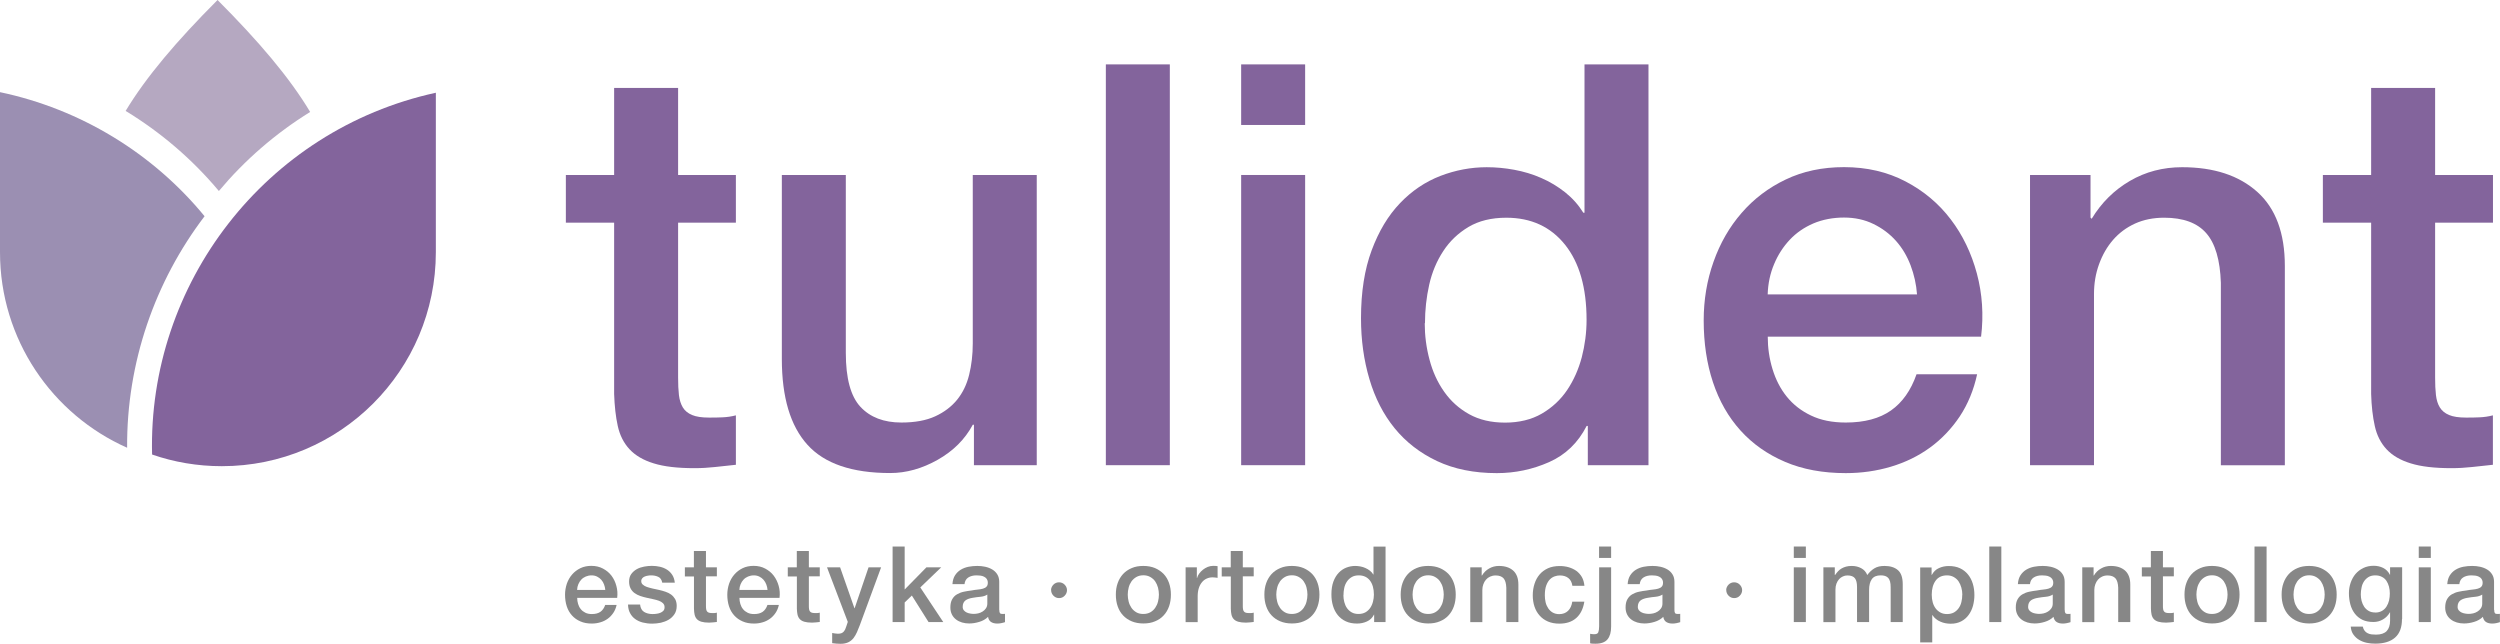 <svg xmlns="http://www.w3.org/2000/svg" id="Warstwa_2" viewBox="0 0 302.46 77.88"><defs><style>.cls-1{fill:#83649c;}.cls-2{fill:#b5a8c1;}.cls-3{fill:#878787;}.cls-4{fill:#9b8fb2;}</style></defs><g id="Layer_1"><g><path class="cls-1" d="M68.46,21.17h5.84V10.64h7.74v10.53h6.99v5.77h-6.99v18.75c0,.81,.03,1.51,.1,2.11,.07,.59,.23,1.09,.47,1.49,.25,.41,.62,.71,1.12,.92,.5,.21,1.18,.31,2.04,.31,.54,0,1.09,0,1.63-.03,.54-.02,1.09-.1,1.63-.24v5.98c-.86,.09-1.7,.18-2.51,.27-.81,.09-1.65,.14-2.51,.14-2.04,0-3.68-.19-4.92-.58-1.25-.38-2.22-.95-2.92-1.7-.7-.75-1.18-1.69-1.43-2.82-.25-1.13-.39-2.42-.44-3.87V26.94h-5.84v-5.77Z"></path><path class="cls-1" d="M125.44,56.28h-7.61v-4.89h-.14c-.95,1.77-2.37,3.18-4.25,4.24-1.88,1.06-3.79,1.6-5.74,1.6-4.62,0-7.96-1.14-10.02-3.43-2.06-2.28-3.09-5.74-3.09-10.36V21.17h7.74v21.53c0,3.08,.59,5.25,1.77,6.52,1.18,1.27,2.83,1.9,4.96,1.9,1.63,0,2.99-.25,4.08-.75,1.09-.5,1.97-1.17,2.65-2,.68-.84,1.17-1.84,1.46-3.02,.29-1.18,.44-2.45,.44-3.8V21.17h7.74V56.28Z"></path><rect class="cls-1" x="133.79" y="7.79" width="7.74" height="48.49"></rect><path class="cls-1" d="M150.16,21.17h7.74V56.28h-7.74V21.17Zm0-13.38h7.74v7.33h-7.74V7.79Z"></path><path class="cls-1" d="M172.37,39.1c0,1.49,.19,2.97,.58,4.42,.38,1.45,.97,2.74,1.77,3.87,.79,1.13,1.8,2.04,3.02,2.72,1.22,.68,2.67,1.02,4.35,1.02s3.2-.36,4.45-1.09c1.25-.73,2.26-1.67,3.06-2.85,.79-1.18,1.38-2.5,1.77-3.97,.38-1.47,.58-2.98,.58-4.52,0-3.89-.87-6.93-2.61-9.1-1.74-2.17-4.11-3.26-7.1-3.26-1.81,0-3.34,.38-4.58,1.12-1.25,.75-2.27,1.72-3.05,2.92-.79,1.2-1.36,2.56-1.7,4.07-.34,1.52-.51,3.07-.51,4.65m27.03,17.18h-7.33v-4.75h-.14c-1.04,2.04-2.56,3.5-4.55,4.38-1.99,.88-4.1,1.33-6.32,1.33-2.76,0-5.17-.49-7.23-1.46-2.06-.97-3.77-2.3-5.13-3.97-1.36-1.67-2.38-3.66-3.05-5.94-.68-2.29-1.02-4.74-1.02-7.37,0-3.17,.43-5.91,1.29-8.22,.86-2.31,2-4.21,3.43-5.7,1.43-1.5,3.06-2.59,4.89-3.3,1.83-.7,3.7-1.05,5.6-1.05,1.09,0,2.2,.1,3.33,.31,1.13,.21,2.22,.53,3.26,.99,1.04,.45,2,1.03,2.89,1.73,.88,.7,1.62,1.53,2.21,2.48h.14V7.79h7.74V56.28Z"></path><path class="cls-1" d="M231.93,35.63c-.09-1.22-.35-2.4-.78-3.53-.43-1.13-1.02-2.12-1.77-2.96-.75-.84-1.65-1.52-2.72-2.04-1.06-.52-2.25-.78-3.57-.78s-2.59,.24-3.7,.71c-1.11,.48-2.06,1.13-2.85,1.97-.79,.84-1.43,1.82-1.9,2.95-.48,1.13-.74,2.36-.78,3.67h18.06Zm-18.06,5.1c0,1.36,.19,2.67,.58,3.94,.39,1.27,.96,2.38,1.73,3.33,.77,.95,1.74,1.71,2.92,2.27,1.18,.57,2.58,.85,4.21,.85,2.26,0,4.09-.49,5.47-1.46,1.38-.97,2.41-2.43,3.09-4.38h7.33c-.41,1.9-1.11,3.6-2.1,5.1-1,1.49-2.2,2.75-3.6,3.77-1.4,1.02-2.98,1.79-4.72,2.31-1.74,.52-3.57,.78-5.47,.78-2.76,0-5.21-.45-7.34-1.36-2.13-.91-3.93-2.17-5.4-3.8-1.47-1.63-2.58-3.58-3.33-5.84-.75-2.26-1.12-4.75-1.12-7.47,0-2.49,.39-4.85,1.19-7.1,.79-2.24,1.92-4.21,3.4-5.91,1.47-1.7,3.25-3.05,5.33-4.04,2.08-1,4.43-1.5,7.06-1.5,2.76,0,5.24,.58,7.44,1.73,2.2,1.15,4.02,2.68,5.47,4.59,1.45,1.9,2.5,4.09,3.16,6.55,.66,2.47,.83,5.02,.51,7.64h-25.81Z"></path><path class="cls-1" d="M245.58,21.17h7.34v5.16l.14,.14c1.18-1.95,2.72-3.47,4.62-4.58,1.9-1.11,4.01-1.66,6.32-1.66,3.85,0,6.88,1,9.1,2.99,2.22,1.99,3.33,4.98,3.33,8.96v24.11h-7.74v-22.07c-.09-2.76-.68-4.77-1.77-6.01-1.09-1.25-2.79-1.87-5.09-1.87-1.32,0-2.49,.24-3.53,.71-1.04,.48-1.92,1.13-2.65,1.97-.73,.84-1.29,1.82-1.7,2.95-.41,1.13-.61,2.33-.61,3.6v20.71h-7.74V21.17Z"></path><path class="cls-1" d="M281.03,21.17h5.84V10.64h7.74v10.53h7v5.77h-7v18.75c0,.81,.03,1.51,.1,2.11,.07,.59,.22,1.09,.47,1.49,.25,.41,.62,.71,1.12,.92,.5,.21,1.18,.31,2.04,.31,.54,0,1.09,0,1.63-.03,.54-.02,1.09-.1,1.63-.24v5.98c-.86,.09-1.7,.18-2.51,.27-.81,.09-1.65,.14-2.51,.14-2.04,0-3.68-.19-4.92-.58-1.25-.38-2.22-.95-2.92-1.7-.7-.75-1.18-1.69-1.43-2.82-.25-1.13-.4-2.42-.44-3.87V26.94h-5.84v-5.77Z"></path><path class="cls-1" d="M18.4,54.99c-.53-20.61,13.67-39.26,34.33-43.77h0V30.51c0,14.3-11.59,25.89-25.89,25.89-2.96,0-5.79-.49-8.44-1.41"></path><path class="cls-4" d="M0,11.15c9.7,2.04,18.46,7.35,24.75,15.01-6,7.89-9.44,17.7-9.37,28.01,0,0,0,0,0,0C6.32,50.15,0,41.07,0,30.51V11.15Z"></path><path class="cls-2" d="M37.53,13.54c-4.2,2.6-7.93,5.84-11.05,9.57-3.22-3.85-7.04-7.11-11.28-9.69,2.47-4.1,6.18-8.47,11.12-13.42,4.99,5,8.73,9.41,11.2,13.54Z"></path><g><path class="cls-3" d="M73.23,71.37c-.02-.23-.07-.45-.15-.66-.08-.21-.19-.4-.33-.56-.14-.16-.31-.29-.51-.39-.2-.1-.42-.15-.67-.15s-.49,.05-.7,.14c-.21,.09-.39,.21-.54,.37-.15,.16-.27,.34-.36,.56-.09,.21-.14,.44-.15,.69h3.4Zm-3.4,.96c0,.26,.04,.5,.11,.74,.07,.24,.18,.45,.33,.63,.14,.18,.33,.32,.55,.43,.22,.11,.48,.16,.79,.16,.43,0,.77-.09,1.03-.27,.26-.18,.45-.46,.58-.83h1.38c-.08,.36-.21,.68-.4,.96-.19,.28-.41,.52-.68,.71-.27,.19-.56,.34-.89,.43-.33,.1-.67,.15-1.03,.15-.52,0-.98-.08-1.38-.26-.4-.17-.74-.41-1.02-.72-.28-.31-.49-.67-.63-1.1-.14-.43-.21-.9-.21-1.41,0-.47,.08-.91,.22-1.34,.15-.42,.36-.79,.64-1.11,.28-.32,.61-.57,1-.76,.39-.19,.84-.28,1.33-.28,.52,0,.99,.11,1.4,.33,.41,.22,.76,.5,1.03,.86,.27,.36,.47,.77,.59,1.24,.13,.46,.16,.94,.1,1.44h-4.86Z"></path><path class="cls-3" d="M77.44,73.13c.04,.43,.21,.73,.48,.9,.28,.17,.62,.26,1.01,.26,.14,0,.29,0,.47-.03,.18-.02,.34-.06,.49-.12,.15-.06,.28-.15,.38-.26,.1-.12,.14-.27,.13-.45,0-.19-.08-.34-.2-.46-.13-.12-.29-.22-.49-.29-.2-.07-.43-.14-.69-.19-.26-.05-.52-.11-.78-.17-.27-.06-.54-.13-.79-.22-.25-.09-.48-.2-.68-.35-.2-.14-.36-.33-.48-.56-.12-.23-.18-.51-.18-.84,0-.36,.09-.66,.26-.9,.18-.24,.4-.44,.67-.59,.27-.15,.57-.25,.89-.31,.33-.06,.64-.09,.94-.09,.34,0,.67,.04,.98,.11,.31,.07,.59,.19,.85,.35,.25,.16,.46,.37,.63,.63,.17,.26,.27,.58,.31,.94h-1.52c-.07-.35-.23-.59-.48-.7-.25-.12-.54-.18-.86-.18-.1,0-.22,0-.36,.03-.14,.02-.27,.05-.4,.1-.12,.05-.23,.11-.31,.21-.08,.09-.13,.21-.13,.35,0,.18,.06,.32,.19,.43,.12,.11,.29,.21,.49,.28,.2,.07,.43,.13,.68,.19,.26,.05,.52,.11,.79,.17,.26,.06,.52,.13,.78,.22,.26,.08,.48,.2,.68,.34,.2,.15,.36,.33,.49,.55,.12,.22,.19,.49,.19,.82,0,.39-.09,.73-.27,1-.18,.27-.41,.5-.7,.67-.29,.17-.61,.29-.95,.37-.35,.07-.7,.11-1.04,.11-.42,0-.8-.05-1.16-.14-.35-.09-.66-.24-.92-.43-.26-.19-.46-.43-.61-.72-.15-.28-.23-.62-.24-1.02h1.46Z"></path><path class="cls-3" d="M82.85,68.64h1.1v-1.98h1.46v1.98h1.32v1.09h-1.32v3.53c0,.15,0,.29,.02,.4,.01,.11,.04,.21,.09,.28,.05,.08,.12,.14,.21,.17,.09,.04,.22,.06,.38,.06,.1,0,.2,0,.31,0,.1,0,.2-.02,.31-.05v1.13c-.16,.02-.32,.03-.47,.05-.15,.02-.31,.03-.47,.03-.38,0-.69-.04-.93-.11-.24-.07-.42-.18-.55-.32-.13-.14-.22-.32-.27-.53-.05-.21-.07-.45-.08-.73v-3.9h-1.1v-1.09Z"></path><path class="cls-3" d="M92.86,71.37c-.02-.23-.07-.45-.15-.66-.08-.21-.19-.4-.33-.56-.14-.16-.31-.29-.51-.39-.2-.1-.42-.15-.67-.15s-.49,.05-.7,.14c-.21,.09-.39,.21-.54,.37-.15,.16-.27,.34-.36,.56-.09,.21-.14,.44-.15,.69h3.4Zm-3.4,.96c0,.26,.04,.5,.11,.74,.07,.24,.18,.45,.33,.63,.14,.18,.33,.32,.55,.43,.22,.11,.48,.16,.79,.16,.43,0,.77-.09,1.03-.27,.26-.18,.45-.46,.58-.83h1.38c-.08,.36-.21,.68-.4,.96-.19,.28-.41,.52-.68,.71-.27,.19-.56,.34-.89,.43-.33,.1-.67,.15-1.03,.15-.52,0-.98-.08-1.38-.26-.4-.17-.74-.41-1.02-.72-.28-.31-.49-.67-.63-1.1-.14-.43-.21-.9-.21-1.41,0-.47,.08-.91,.22-1.34,.15-.42,.36-.79,.64-1.11,.28-.32,.61-.57,1-.76,.39-.19,.84-.28,1.33-.28,.52,0,.99,.11,1.4,.33,.41,.22,.76,.5,1.03,.86,.27,.36,.47,.77,.6,1.24,.13,.46,.16,.94,.1,1.44h-4.86Z"></path><path class="cls-3" d="M95.3,68.64h1.1v-1.98h1.46v1.98h1.32v1.09h-1.32v3.53c0,.15,0,.29,.02,.4,.01,.11,.04,.21,.09,.28,.05,.08,.12,.14,.21,.17,.09,.04,.22,.06,.38,.06,.1,0,.21,0,.31,0,.1,0,.2-.02,.31-.05v1.13c-.16,.02-.32,.03-.47,.05-.15,.02-.31,.03-.47,.03-.38,0-.69-.04-.93-.11-.24-.07-.42-.18-.55-.32-.13-.14-.22-.32-.27-.53-.05-.21-.07-.45-.08-.73v-3.9h-1.1v-1.09Z"></path><path class="cls-3" d="M100.04,68.64h1.6l1.73,4.94h.03l1.68-4.94h1.52l-2.57,6.98c-.12,.3-.24,.58-.35,.86-.12,.27-.26,.51-.42,.72-.17,.21-.37,.38-.62,.5-.25,.12-.56,.19-.95,.19-.34,0-.68-.03-1.01-.08v-1.23c.12,.02,.24,.04,.35,.06,.11,.02,.22,.03,.34,.03,.17,0,.31-.02,.42-.06,.11-.04,.21-.11,.28-.19,.07-.08,.13-.18,.19-.29,.05-.11,.1-.24,.14-.38l.17-.51-2.51-6.59Z"></path><polygon class="cls-3" points="107.99 66.12 109.45 66.12 109.45 71.32 112.08 68.64 113.87 68.64 111.34 71.07 114.12 75.26 112.34 75.26 110.32 72.05 109.45 72.89 109.45 75.26 107.99 75.26 107.99 66.12"></polygon><path class="cls-3" d="M119.44,71.94c-.22,.14-.49,.23-.82,.26-.32,.03-.65,.07-.97,.13-.15,.02-.3,.06-.45,.11-.15,.05-.27,.11-.38,.19-.11,.08-.2,.19-.26,.32-.06,.13-.09,.29-.09,.48,0,.16,.05,.3,.14,.41,.09,.11,.21,.2,.34,.26,.13,.06,.28,.11,.43,.13,.16,.03,.3,.04,.43,.04,.16,0,.34-.02,.53-.06,.19-.04,.37-.12,.53-.22,.17-.1,.3-.23,.41-.39,.11-.16,.17-.35,.17-.58v-1.09Zm1.46,1.84c0,.18,.02,.31,.07,.38,.05,.08,.14,.12,.27,.12h.15c.06,0,.13,0,.2-.02v1.01c-.05,.02-.12,.04-.2,.06-.08,.02-.16,.04-.25,.06-.08,.02-.17,.03-.26,.04-.08,0-.16,.01-.22,.01-.3,0-.55-.06-.74-.18-.2-.12-.33-.33-.38-.63-.29,.28-.65,.49-1.07,.61-.42,.13-.83,.19-1.22,.19-.3,0-.58-.04-.86-.12-.27-.08-.51-.2-.72-.36-.21-.16-.38-.36-.5-.6-.12-.24-.19-.52-.19-.85,0-.41,.07-.74,.22-1,.15-.26,.34-.46,.59-.6,.24-.14,.52-.25,.82-.31,.3-.07,.61-.11,.92-.15,.27-.05,.52-.09,.76-.11,.24-.02,.45-.06,.63-.11,.18-.05,.33-.13,.43-.24,.11-.11,.16-.27,.16-.48,0-.19-.05-.34-.13-.46-.09-.12-.2-.21-.33-.27-.13-.07-.28-.11-.44-.13-.16-.02-.32-.03-.46-.03-.41,0-.75,.09-1.01,.26-.26,.17-.41,.44-.45,.8h-1.46c.03-.43,.13-.78,.31-1.06,.18-.28,.41-.51,.69-.68,.28-.17,.59-.29,.94-.36,.35-.07,.71-.1,1.07-.1,.33,0,.65,.03,.96,.1,.32,.07,.6,.18,.85,.33,.25,.15,.46,.35,.61,.6,.15,.24,.23,.54,.23,.89v3.4Z"></path><path class="cls-3" d="M127.16,71.39c0-.13,.03-.25,.08-.36,.05-.11,.12-.21,.21-.3,.09-.09,.19-.16,.31-.21,.12-.05,.24-.07,.36-.07s.25,.02,.37,.07c.12,.05,.22,.12,.31,.21,.09,.09,.16,.19,.21,.3,.05,.11,.08,.23,.08,.36,0,.26-.09,.48-.28,.68-.19,.2-.41,.29-.68,.29s-.49-.1-.68-.29c-.19-.2-.28-.42-.28-.68"></path><path class="cls-3" d="M138.33,74.28c.32,0,.6-.07,.84-.2,.24-.14,.44-.32,.59-.54,.15-.22,.27-.47,.34-.75,.07-.28,.11-.56,.11-.85s-.04-.56-.11-.85c-.08-.28-.19-.53-.34-.75-.15-.22-.35-.39-.59-.53-.24-.14-.52-.21-.84-.21s-.61,.07-.85,.21c-.24,.14-.43,.31-.59,.53-.15,.22-.27,.47-.34,.75-.07,.28-.11,.56-.11,.85s.04,.57,.11,.85c.07,.28,.19,.53,.34,.75,.15,.22,.35,.4,.59,.54,.24,.14,.52,.2,.85,.2m0,1.15c-.53,0-1-.09-1.41-.26-.41-.17-.76-.41-1.05-.72-.29-.31-.5-.67-.65-1.1-.15-.43-.22-.89-.22-1.41s.07-.97,.22-1.39c.15-.43,.37-.79,.65-1.1,.29-.31,.64-.55,1.05-.72,.41-.18,.88-.26,1.41-.26s1,.09,1.41,.26c.41,.18,.76,.42,1.05,.72,.29,.31,.5,.67,.65,1.1,.15,.43,.22,.89,.22,1.39s-.07,.98-.22,1.41c-.15,.43-.37,.8-.65,1.1-.28,.31-.63,.55-1.05,.72-.41,.18-.89,.26-1.41,.26"></path><path class="cls-3" d="M143.43,68.64h1.37v1.28h.03c.04-.18,.13-.35,.25-.52,.13-.17,.27-.33,.45-.47,.18-.14,.37-.25,.58-.34,.21-.08,.43-.13,.65-.13,.17,0,.29,0,.35,.01,.07,0,.13,.02,.2,.03v1.41c-.1-.02-.21-.03-.31-.04-.11-.01-.21-.02-.31-.02-.25,0-.48,.05-.7,.15-.22,.1-.41,.24-.57,.44-.16,.19-.29,.43-.38,.71-.09,.28-.14,.61-.14,.97v3.15h-1.46v-6.62Z"></path><path class="cls-3" d="M147.8,68.64h1.1v-1.98h1.46v1.98h1.32v1.09h-1.32v3.53c0,.15,0,.29,.02,.4,.01,.11,.04,.21,.09,.28,.05,.08,.12,.14,.21,.17,.09,.04,.22,.06,.38,.06,.1,0,.2,0,.31,0,.1,0,.2-.02,.31-.05v1.13c-.16,.02-.32,.03-.47,.05-.15,.02-.31,.03-.47,.03-.38,0-.69-.04-.93-.11-.24-.07-.42-.18-.55-.32-.13-.14-.22-.32-.27-.53-.05-.21-.07-.45-.08-.73v-3.9h-1.1v-1.09Z"></path><path class="cls-3" d="M156.3,74.28c.32,0,.6-.07,.84-.2,.24-.14,.44-.32,.59-.54,.15-.22,.27-.47,.34-.75,.07-.28,.11-.56,.11-.85s-.04-.56-.11-.85c-.07-.28-.19-.53-.34-.75-.15-.22-.35-.39-.59-.53-.24-.14-.52-.21-.84-.21s-.61,.07-.85,.21c-.24,.14-.43,.31-.59,.53-.15,.22-.27,.47-.34,.75-.07,.28-.11,.56-.11,.85s.04,.57,.11,.85c.07,.28,.19,.53,.34,.75,.15,.22,.35,.4,.59,.54,.24,.14,.52,.2,.85,.2m0,1.15c-.53,0-1-.09-1.41-.26-.41-.17-.76-.41-1.05-.72-.29-.31-.5-.67-.65-1.1-.15-.43-.22-.89-.22-1.41s.07-.97,.22-1.39c.15-.43,.37-.79,.65-1.1,.29-.31,.64-.55,1.05-.72,.41-.18,.88-.26,1.41-.26s1,.09,1.41,.26c.41,.18,.76,.42,1.05,.72,.29,.31,.5,.67,.65,1.1,.15,.43,.22,.89,.22,1.39s-.07,.98-.22,1.41c-.15,.43-.37,.8-.65,1.1-.28,.31-.63,.55-1.05,.72-.41,.18-.89,.26-1.41,.26"></path><path class="cls-3" d="M162.53,72.02c0,.28,.04,.56,.11,.83,.07,.27,.18,.52,.33,.73,.15,.21,.34,.38,.57,.51,.23,.13,.5,.19,.82,.19s.6-.07,.84-.2c.24-.14,.43-.32,.58-.54,.15-.22,.26-.47,.33-.75,.07-.28,.11-.56,.11-.85,0-.73-.17-1.31-.49-1.72-.33-.41-.77-.61-1.34-.61-.34,0-.63,.07-.86,.21-.23,.14-.43,.32-.58,.55-.15,.23-.26,.48-.32,.77-.06,.29-.09,.58-.09,.88m5.09,3.24h-1.38v-.9h-.02c-.2,.39-.48,.66-.86,.83-.38,.17-.77,.25-1.19,.25-.52,0-.98-.09-1.36-.27-.39-.18-.71-.43-.97-.75-.26-.32-.45-.69-.58-1.12-.13-.43-.19-.89-.19-1.39,0-.6,.08-1.11,.24-1.55,.16-.43,.38-.79,.65-1.07,.27-.28,.58-.49,.92-.62,.34-.13,.7-.2,1.06-.2,.2,0,.41,.02,.63,.06,.21,.04,.42,.1,.61,.19,.2,.08,.38,.2,.54,.32,.17,.13,.31,.29,.42,.47h.02v-3.38h1.46v9.14Z"></path><path class="cls-3" d="M172.79,74.28c.32,0,.6-.07,.84-.2,.24-.14,.44-.32,.59-.54,.15-.22,.27-.47,.34-.75,.07-.28,.11-.56,.11-.85s-.04-.56-.11-.85c-.07-.28-.19-.53-.34-.75-.15-.22-.35-.39-.59-.53-.24-.14-.52-.21-.84-.21s-.61,.07-.85,.21c-.24,.14-.43,.31-.59,.53-.15,.22-.27,.47-.34,.75-.07,.28-.11,.56-.11,.85s.04,.57,.11,.85c.07,.28,.19,.53,.34,.75,.15,.22,.35,.4,.59,.54,.24,.14,.52,.2,.85,.2m0,1.15c-.53,0-1-.09-1.41-.26-.41-.17-.76-.41-1.05-.72-.29-.31-.5-.67-.65-1.1-.15-.43-.22-.89-.22-1.41s.08-.97,.22-1.39c.15-.43,.37-.79,.65-1.1,.29-.31,.64-.55,1.05-.72,.41-.18,.88-.26,1.41-.26s1,.09,1.41,.26c.41,.18,.76,.42,1.05,.72,.29,.31,.5,.67,.65,1.1,.15,.43,.22,.89,.22,1.39s-.07,.98-.22,1.41c-.15,.43-.37,.8-.65,1.1-.28,.31-.63,.55-1.05,.72-.41,.18-.89,.26-1.41,.26"></path><path class="cls-3" d="M177.88,68.64h1.38v.97l.03,.03c.22-.37,.51-.66,.87-.86,.36-.21,.76-.31,1.19-.31,.73,0,1.3,.19,1.72,.56,.42,.38,.63,.94,.63,1.69v4.54h-1.46v-4.16c-.02-.52-.13-.9-.33-1.13-.21-.23-.53-.35-.96-.35-.25,0-.47,.05-.67,.14-.2,.09-.36,.21-.5,.37-.14,.16-.24,.34-.32,.56-.08,.21-.12,.44-.12,.68v3.9h-1.46v-6.62Z"></path><path class="cls-3" d="M190.23,70.86c-.06-.41-.22-.72-.49-.93-.27-.21-.61-.31-1.02-.31-.19,0-.39,.03-.6,.1-.21,.07-.41,.18-.59,.36-.18,.17-.33,.42-.45,.73-.12,.31-.18,.72-.18,1.22,0,.27,.03,.55,.09,.82,.06,.27,.17,.52,.31,.73,.14,.21,.32,.39,.54,.52,.22,.13,.49,.2,.8,.2,.43,0,.78-.13,1.06-.39,.28-.27,.45-.64,.52-1.12h1.46c-.14,.86-.46,1.52-.98,1.98-.52,.46-1.2,.68-2.05,.68-.52,0-.98-.09-1.38-.26-.39-.17-.73-.41-1-.72-.27-.3-.48-.66-.62-1.08-.14-.42-.21-.87-.21-1.36s.07-.96,.21-1.39c.14-.44,.34-.81,.61-1.13,.27-.32,.61-.57,1.02-.76,.4-.18,.88-.27,1.43-.27,.38,0,.75,.05,1.09,.15,.34,.1,.65,.25,.92,.44,.27,.2,.49,.45,.66,.74,.17,.3,.27,.65,.31,1.06h-1.46Z"></path><path class="cls-3" d="M193.46,66.12h1.46v1.38h-1.46v-1.38Zm0,2.52h1.46v7.18c0,.66-.14,1.16-.43,1.52-.29,.36-.78,.54-1.46,.54-.14,0-.27,0-.36-.01-.1,0-.2-.02-.29-.04v-1.15c.09,.02,.18,.03,.27,.04,.08,0,.16,.01,.23,.01,.27,0,.43-.08,.49-.24,.06-.16,.1-.4,.1-.73v-7.12Z"></path><path class="cls-3" d="M201.12,71.94c-.22,.14-.49,.23-.82,.26-.32,.03-.65,.07-.97,.13-.15,.02-.3,.06-.45,.11-.15,.05-.27,.11-.38,.19-.11,.08-.2,.19-.26,.32-.06,.13-.09,.29-.09,.48,0,.16,.05,.3,.14,.41,.09,.11,.21,.2,.34,.26,.13,.06,.28,.11,.43,.13,.16,.03,.3,.04,.43,.04,.16,0,.34-.02,.53-.06,.19-.04,.37-.12,.53-.22,.17-.1,.3-.23,.41-.39,.11-.16,.17-.35,.17-.58v-1.09Zm1.46,1.84c0,.18,.02,.31,.07,.38,.05,.08,.14,.12,.27,.12h.15c.06,0,.13,0,.21-.02v1.01c-.05,.02-.12,.04-.2,.06-.08,.02-.16,.04-.25,.06-.08,.02-.17,.03-.26,.04-.08,0-.16,.01-.22,.01-.3,0-.55-.06-.74-.18-.2-.12-.33-.33-.38-.63-.29,.28-.65,.49-1.07,.61-.42,.13-.83,.19-1.22,.19-.3,0-.58-.04-.86-.12-.27-.08-.51-.2-.72-.36-.21-.16-.38-.36-.5-.6-.12-.24-.19-.52-.19-.85,0-.41,.07-.74,.22-1,.15-.26,.34-.46,.59-.6,.24-.14,.52-.25,.82-.31,.3-.07,.61-.11,.92-.15,.27-.05,.52-.09,.76-.11,.24-.02,.45-.06,.63-.11,.18-.05,.33-.13,.43-.24,.11-.11,.16-.27,.16-.48,0-.19-.05-.34-.13-.46-.09-.12-.2-.21-.33-.27-.13-.07-.28-.11-.44-.13-.16-.02-.32-.03-.46-.03-.41,0-.75,.09-1.01,.26-.26,.17-.41,.44-.45,.8h-1.46c.03-.43,.13-.78,.31-1.06,.18-.28,.41-.51,.69-.68,.28-.17,.59-.29,.94-.36,.35-.07,.71-.1,1.07-.1,.33,0,.65,.03,.96,.1,.32,.07,.6,.18,.85,.33,.25,.15,.46,.35,.61,.6,.15,.24,.23,.54,.23,.89v3.4Z"></path><path class="cls-3" d="M208.84,71.39c0-.13,.03-.25,.08-.36,.05-.11,.12-.21,.21-.3,.09-.09,.19-.16,.31-.21,.12-.05,.24-.07,.36-.07s.25,.02,.37,.07c.12,.05,.22,.12,.31,.21,.09,.09,.16,.19,.21,.3,.05,.11,.08,.23,.08,.36,0,.26-.09,.48-.28,.68-.19,.2-.41,.29-.68,.29s-.49-.1-.68-.29c-.19-.2-.28-.42-.28-.68"></path><path class="cls-3" d="M217.02,68.64h1.46v6.62h-1.46v-6.62Zm0-2.52h1.46v1.38h-1.46v-1.38Z"></path><path class="cls-3" d="M220.6,68.64h1.38v.92h.04c.11-.16,.23-.31,.36-.45,.13-.14,.27-.25,.43-.34,.16-.09,.34-.17,.54-.22,.21-.06,.44-.08,.7-.08,.4,0,.78,.09,1.12,.27,.34,.18,.59,.45,.74,.83,.25-.34,.53-.61,.86-.81,.33-.2,.73-.29,1.22-.29,.7,0,1.24,.17,1.63,.51,.39,.34,.58,.91,.58,1.71v4.57h-1.46v-3.86c0-.27,0-.51-.02-.73-.02-.22-.07-.4-.15-.56-.08-.16-.2-.28-.37-.37-.16-.08-.38-.13-.67-.13-.49,0-.85,.15-1.07,.46-.22,.31-.33,.74-.33,1.31v3.88h-1.46v-4.25c0-.46-.08-.81-.25-1.04-.17-.23-.47-.35-.92-.35-.19,0-.37,.04-.54,.12-.18,.08-.33,.19-.46,.33-.13,.15-.24,.33-.32,.54-.08,.21-.12,.46-.12,.73v3.93h-1.46v-6.62Z"></path><path class="cls-3" d="M237.41,71.95c0-.3-.04-.59-.12-.87-.08-.28-.19-.53-.34-.75-.15-.22-.35-.39-.58-.52-.23-.13-.5-.2-.8-.2-.61,0-1.08,.21-1.39,.64-.31,.43-.47,.99-.47,1.7,0,.33,.04,.64,.12,.93,.08,.28,.2,.53,.36,.74s.36,.37,.58,.49c.22,.12,.49,.18,.79,.18,.33,0,.61-.07,.85-.2,.23-.14,.42-.31,.57-.53,.15-.22,.26-.46,.32-.74,.07-.28,.1-.56,.1-.85m-5.09-3.32h1.38v.9h.03c.21-.38,.49-.66,.86-.82,.37-.17,.76-.25,1.19-.25,.52,0,.98,.09,1.36,.27,.39,.18,.71,.44,.97,.76,.26,.32,.45,.69,.58,1.12,.13,.43,.19,.88,.19,1.37,0,.44-.06,.87-.17,1.29-.12,.42-.29,.79-.53,1.11-.23,.32-.53,.58-.89,.77-.36,.19-.78,.29-1.27,.29-.21,0-.43-.02-.64-.06-.21-.04-.42-.1-.61-.19-.2-.08-.38-.19-.54-.32-.17-.13-.31-.29-.42-.47h-.03v3.3h-1.46v-9.06Z"></path><rect class="cls-3" x="240.67" y="66.12" width="1.46" height="9.14"></rect><path class="cls-3" d="M248.34,71.94c-.22,.14-.49,.23-.82,.26-.32,.03-.65,.07-.97,.13-.15,.02-.3,.06-.45,.11-.15,.05-.27,.11-.38,.19-.11,.08-.2,.19-.26,.32-.06,.13-.09,.29-.09,.48,0,.16,.05,.3,.14,.41,.09,.11,.21,.2,.34,.26,.13,.06,.28,.11,.43,.13,.16,.03,.3,.04,.43,.04,.16,0,.34-.02,.53-.06,.19-.04,.37-.12,.53-.22,.17-.1,.3-.23,.41-.39,.11-.16,.17-.35,.17-.58v-1.09Zm1.46,1.84c0,.18,.02,.31,.07,.38,.05,.08,.14,.12,.27,.12h.15c.06,0,.13,0,.21-.02v1.01c-.05,.02-.12,.04-.2,.06-.08,.02-.16,.04-.25,.06-.08,.02-.17,.03-.26,.04-.08,0-.16,.01-.22,.01-.3,0-.55-.06-.74-.18-.2-.12-.33-.33-.39-.63-.29,.28-.65,.49-1.07,.61-.42,.13-.83,.19-1.22,.19-.3,0-.58-.04-.86-.12-.27-.08-.51-.2-.72-.36-.21-.16-.38-.36-.5-.6-.12-.24-.19-.52-.19-.85,0-.41,.07-.74,.22-1,.15-.26,.34-.46,.59-.6,.24-.14,.52-.25,.82-.31,.3-.07,.61-.11,.92-.15,.27-.05,.52-.09,.76-.11,.24-.02,.45-.06,.63-.11,.18-.05,.33-.13,.43-.24,.11-.11,.16-.27,.16-.48,0-.19-.05-.34-.13-.46-.09-.12-.2-.21-.33-.27-.13-.07-.28-.11-.44-.13-.16-.02-.32-.03-.46-.03-.41,0-.75,.09-1.01,.26-.26,.17-.41,.44-.45,.8h-1.46c.03-.43,.13-.78,.31-1.06,.18-.28,.41-.51,.69-.68,.28-.17,.59-.29,.94-.36,.35-.07,.71-.1,1.07-.1,.32,0,.65,.03,.96,.1,.32,.07,.6,.18,.85,.33,.25,.15,.46,.35,.61,.6,.15,.24,.23,.54,.23,.89v3.4Z"></path><path class="cls-3" d="M251.91,68.64h1.38v.97l.03,.03c.22-.37,.51-.66,.87-.86,.36-.21,.76-.31,1.19-.31,.73,0,1.3,.19,1.72,.56,.42,.38,.63,.94,.63,1.69v4.54h-1.46v-4.16c-.02-.52-.13-.9-.33-1.13-.21-.23-.53-.35-.96-.35-.25,0-.47,.05-.66,.14-.2,.09-.36,.21-.5,.37-.14,.16-.24,.34-.32,.56-.08,.21-.12,.44-.12,.68v3.9h-1.46v-6.62Z"></path><path class="cls-3" d="M259.12,68.64h1.1v-1.98h1.46v1.98h1.32v1.09h-1.32v3.53c0,.15,0,.29,.02,.4,.01,.11,.04,.21,.09,.28,.05,.08,.12,.14,.21,.17,.09,.04,.22,.06,.38,.06,.1,0,.21,0,.31,0,.1,0,.2-.02,.31-.05v1.13c-.16,.02-.32,.03-.47,.05-.15,.02-.31,.03-.47,.03-.38,0-.69-.04-.93-.11-.24-.07-.42-.18-.55-.32-.13-.14-.22-.32-.27-.53-.05-.21-.07-.45-.08-.73v-3.9h-1.1v-1.09Z"></path><path class="cls-3" d="M267.62,74.28c.32,0,.6-.07,.84-.2,.24-.14,.44-.32,.59-.54,.15-.22,.27-.47,.34-.75,.07-.28,.11-.56,.11-.85s-.04-.56-.11-.85c-.08-.28-.19-.53-.34-.75-.15-.22-.35-.39-.59-.53-.24-.14-.52-.21-.84-.21s-.61,.07-.85,.21c-.24,.14-.43,.31-.59,.53-.15,.22-.27,.47-.34,.75-.07,.28-.11,.56-.11,.85s.04,.57,.11,.85c.07,.28,.19,.53,.34,.75,.15,.22,.35,.4,.59,.54,.24,.14,.52,.2,.85,.2m0,1.15c-.53,0-1-.09-1.41-.26-.41-.17-.76-.41-1.05-.72-.29-.31-.5-.67-.65-1.1-.15-.43-.22-.89-.22-1.41s.07-.97,.22-1.39c.15-.43,.37-.79,.65-1.1,.29-.31,.64-.55,1.05-.72,.41-.18,.88-.26,1.41-.26s1,.09,1.41,.26c.41,.18,.76,.42,1.05,.72,.29,.31,.5,.67,.65,1.1,.15,.43,.22,.89,.22,1.39s-.07,.98-.22,1.41c-.15,.43-.37,.8-.65,1.1-.28,.31-.63,.55-1.05,.72-.41,.18-.89,.26-1.41,.26"></path><rect class="cls-3" x="272.76" y="66.12" width="1.46" height="9.14"></rect><path class="cls-3" d="M279.37,74.28c.32,0,.6-.07,.84-.2,.24-.14,.44-.32,.59-.54,.15-.22,.27-.47,.34-.75,.07-.28,.11-.56,.11-.85s-.04-.56-.11-.85c-.08-.28-.19-.53-.34-.75-.15-.22-.35-.39-.59-.53-.24-.14-.52-.21-.84-.21s-.61,.07-.85,.21c-.24,.14-.43,.31-.59,.53-.15,.22-.27,.47-.34,.75-.07,.28-.11,.56-.11,.85s.04,.57,.11,.85c.07,.28,.19,.53,.34,.75,.15,.22,.35,.4,.59,.54,.24,.14,.52,.2,.85,.2m0,1.15c-.53,0-1-.09-1.41-.26-.41-.17-.76-.41-1.05-.72-.29-.31-.5-.67-.65-1.1-.15-.43-.22-.89-.22-1.41s.07-.97,.22-1.39c.15-.43,.37-.79,.65-1.1,.29-.31,.64-.55,1.05-.72,.41-.18,.88-.26,1.41-.26s1,.09,1.41,.26c.41,.18,.76,.42,1.05,.72,.29,.31,.5,.67,.65,1.1,.15,.43,.22,.89,.22,1.39s-.07,.98-.22,1.41c-.15,.43-.37,.8-.65,1.1-.28,.31-.63,.55-1.05,.72-.41,.18-.89,.26-1.41,.26"></path><path class="cls-3" d="M287.35,74.11c.33,0,.6-.07,.83-.2,.23-.13,.41-.31,.55-.53,.14-.22,.24-.46,.31-.74,.06-.28,.09-.56,.09-.84s-.03-.56-.1-.82c-.07-.26-.17-.5-.31-.71-.14-.21-.33-.37-.55-.48-.22-.12-.5-.18-.81-.18s-.6,.07-.82,.21c-.22,.14-.4,.31-.54,.53-.14,.22-.24,.46-.29,.74-.06,.28-.09,.55-.09,.82s.03,.54,.1,.8c.07,.26,.17,.49,.31,.7,.14,.21,.32,.37,.54,.5,.22,.13,.48,.19,.79,.19m3.24,.81c0,1-.28,1.74-.84,2.23-.56,.49-1.36,.73-2.41,.73-.33,0-.67-.03-1-.1-.34-.07-.65-.19-.92-.35-.28-.16-.51-.38-.7-.64-.19-.26-.3-.59-.33-.97h1.46c.04,.2,.12,.37,.22,.5,.1,.13,.22,.23,.37,.3,.14,.07,.3,.12,.47,.14,.17,.02,.35,.03,.54,.03,.59,0,1.02-.15,1.29-.43,.27-.29,.41-.71,.41-1.26v-1.01h-.02c-.21,.37-.48,.65-.84,.86-.35,.21-.74,.31-1.15,.31-.53,0-.98-.09-1.35-.27-.37-.18-.68-.44-.92-.76-.24-.32-.42-.69-.53-1.11-.11-.42-.17-.87-.17-1.34,0-.44,.07-.86,.21-1.27,.14-.4,.33-.75,.59-1.06,.26-.3,.57-.54,.94-.72,.37-.18,.79-.27,1.26-.27,.42,0,.8,.09,1.15,.26,.35,.18,.62,.45,.81,.83h.02v-.91h1.46v6.27Z"></path><path class="cls-3" d="M292.63,68.64h1.46v6.62h-1.46v-6.62Zm0-2.52h1.46v1.38h-1.46v-1.38Z"></path><path class="cls-3" d="M300.3,71.94c-.22,.14-.49,.23-.82,.26-.32,.03-.65,.07-.97,.13-.15,.02-.3,.06-.45,.11-.15,.05-.27,.11-.38,.19-.11,.08-.2,.19-.26,.32-.06,.13-.09,.29-.09,.48,0,.16,.05,.3,.14,.41,.09,.11,.21,.2,.34,.26,.13,.06,.28,.11,.43,.13,.16,.03,.3,.04,.43,.04,.16,0,.34-.02,.53-.06,.19-.04,.37-.12,.53-.22,.17-.1,.3-.23,.41-.39,.11-.16,.17-.35,.17-.58v-1.09Zm1.46,1.84c0,.18,.02,.31,.07,.38,.05,.08,.14,.12,.27,.12h.15c.06,0,.13,0,.2-.02v1.01c-.05,.02-.12,.04-.2,.06-.08,.02-.16,.04-.25,.06-.08,.02-.17,.03-.26,.04-.08,0-.16,.01-.22,.01-.3,0-.55-.06-.74-.18-.2-.12-.33-.33-.39-.63-.29,.28-.65,.49-1.07,.61-.42,.13-.83,.19-1.22,.19-.3,0-.58-.04-.86-.12-.27-.08-.51-.2-.72-.36-.21-.16-.38-.36-.5-.6-.12-.24-.19-.52-.19-.85,0-.41,.08-.74,.22-1,.15-.26,.34-.46,.59-.6,.24-.14,.52-.25,.82-.31,.3-.07,.61-.11,.92-.15,.27-.05,.52-.09,.76-.11,.24-.02,.45-.06,.63-.11,.18-.05,.33-.13,.43-.24,.11-.11,.16-.27,.16-.48,0-.19-.05-.34-.13-.46-.09-.12-.2-.21-.33-.27-.13-.07-.28-.11-.44-.13-.16-.02-.32-.03-.46-.03-.41,0-.75,.09-1.01,.26-.26,.17-.41,.44-.45,.8h-1.46c.03-.43,.13-.78,.31-1.06,.18-.28,.41-.51,.69-.68,.28-.17,.59-.29,.94-.36,.35-.07,.71-.1,1.07-.1,.33,0,.65,.03,.96,.1,.32,.07,.6,.18,.85,.33,.25,.15,.46,.35,.61,.6,.15,.24,.23,.54,.23,.89v3.4Z"></path></g></g></g></svg>